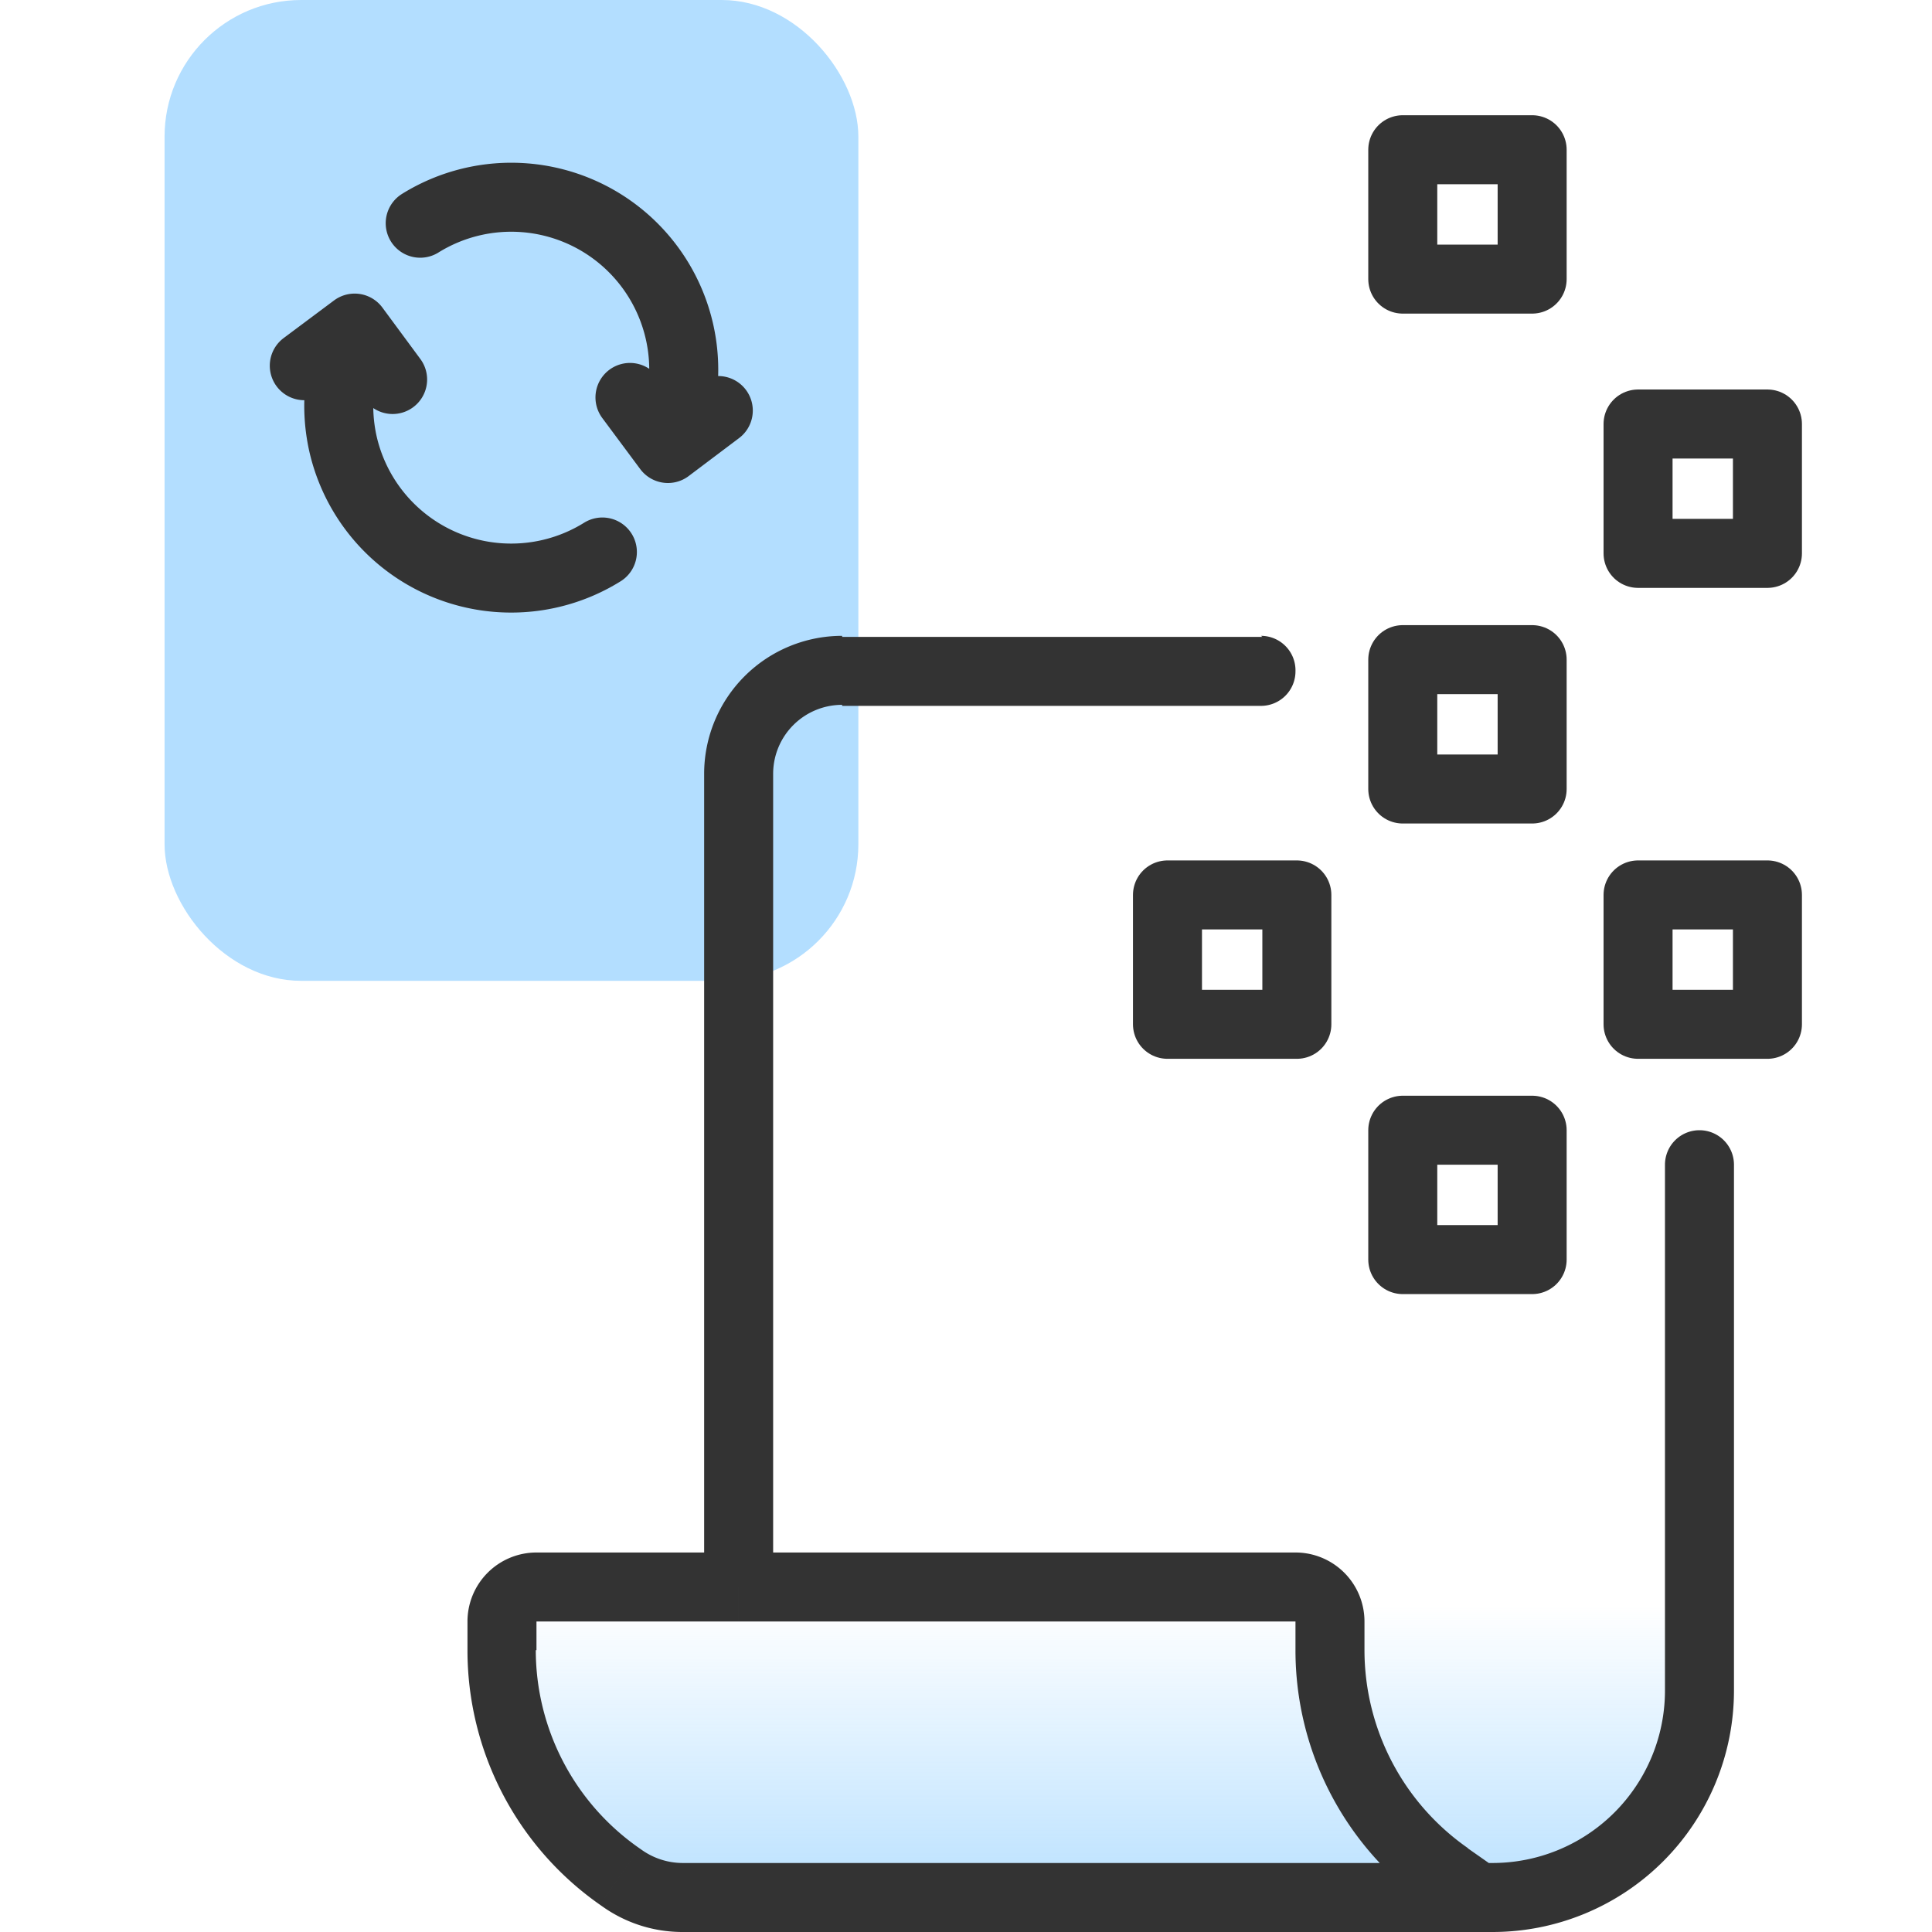 <svg id="Layer_1" data-name="Layer 1" xmlns="http://www.w3.org/2000/svg" xmlns:xlink="http://www.w3.org/1999/xlink" viewBox="0 0 56 56"><defs><style>.cls-1{fill:#b3deff;}.cls-2{fill:none;stroke:#333;stroke-linecap:round;stroke-linejoin:round;stroke-width:2px;}.cls-3{fill:url(#linear-gradient);}.cls-4{fill:#333;}</style><linearGradient id="linear-gradient" x1="31.91" y1="1.15" x2="31.91" y2="10.47" gradientTransform="matrix(1, 0, 0, -1, 0, 57)" gradientUnits="userSpaceOnUse"><stop offset="0" stop-color="#b3deff"/><stop offset="1" stop-color="#b3deff" stop-opacity="0"/></linearGradient></defs><rect class="cls-1" x="4.77" width="20.11" height="28.43" rx="3.96"/><rect class="cls-2" x="40.66" y="19.12" width="3.75" height="3.75"/><rect class="cls-2" x="33.84" y="25.94" width="3.75" height="3.75"/><rect class="cls-2" x="47.48" y="25.94" width="3.75" height="3.75"/><rect class="cls-2" x="40.66" y="32.76" width="3.75" height="3.75"/><rect class="cls-2" x="47.48" y="12.29" width="3.75" height="3.75"/><rect class="cls-2" x="40.66" y="4.34" width="3.75" height="3.75"/><path class="cls-3" d="M24.41,19.43H46.26a3,3,0,0,1,3,3V49a6,6,0,0,1-6,6H19.78a3,3,0,0,1-1.72-.54l-.1-.07a8,8,0,0,1-3.41-6.56V47a1,1,0,0,1,1-1h5.86V22.43A3,3,0,0,1,24.41,19.43Z"/><path class="cls-4" d="M42,54.39l.58-.82h0Zm-24,0-.57.82h0Zm.1.07.57-.82h0Zm18.49-36H24.41v2H36.55a1,1,0,0,0,1-1h0A1,1,0,0,0,36.55,18.43ZM50.26,49V33.76a1,1,0,0,0-1-1h0a1,1,0,0,0-1,1V49Zm-7.42,7h.42V54h-.42Zm.57-1.82-.87-.61-1.15,1.64.87.61Zm-3.86-6.35V47h-2v.83Zm-2-2.83H21.41v2H37.55ZM21.41,45H15.55v2h5.86Zm-7.86,2v.83h2V47Zm3.84,8.21.1.07,1.14-1.64-.1-.07Zm2.39.79H42.84V54H19.78Zm.63-33.57V46h2V22.43ZM17.49,55.28a4,4,0,0,0,2.29.72V54a2.06,2.06,0,0,1-1.15-.36Zm-3.94-7.45a9,9,0,0,0,3.84,7.38l1.14-1.64a7,7,0,0,1-3-5.74Zm2-2.83a2,2,0,0,0-2,2h2Zm27,8.57a7,7,0,0,1-3-5.74h-2a9,9,0,0,0,3.84,7.38ZM24.41,18.43a4,4,0,0,0-4,4h2a2,2,0,0,1,2-2ZM39.55,47a2,2,0,0,0-2-2v2Zm8.71,2a5,5,0,0,1-5,5v2a7,7,0,0,0,7-7Z"/><path class="cls-2" d="M17.46,16a5,5,0,0,1-7.52-3.14,5.07,5.07,0,0,1,.29-3.1M11.38,11l-1.1-1.49L8.82,10.6m3.36-4.13a5,5,0,0,1,7.22,6.25m-1.14-1.2L19.36,13l1.46-1.1"/></svg>
